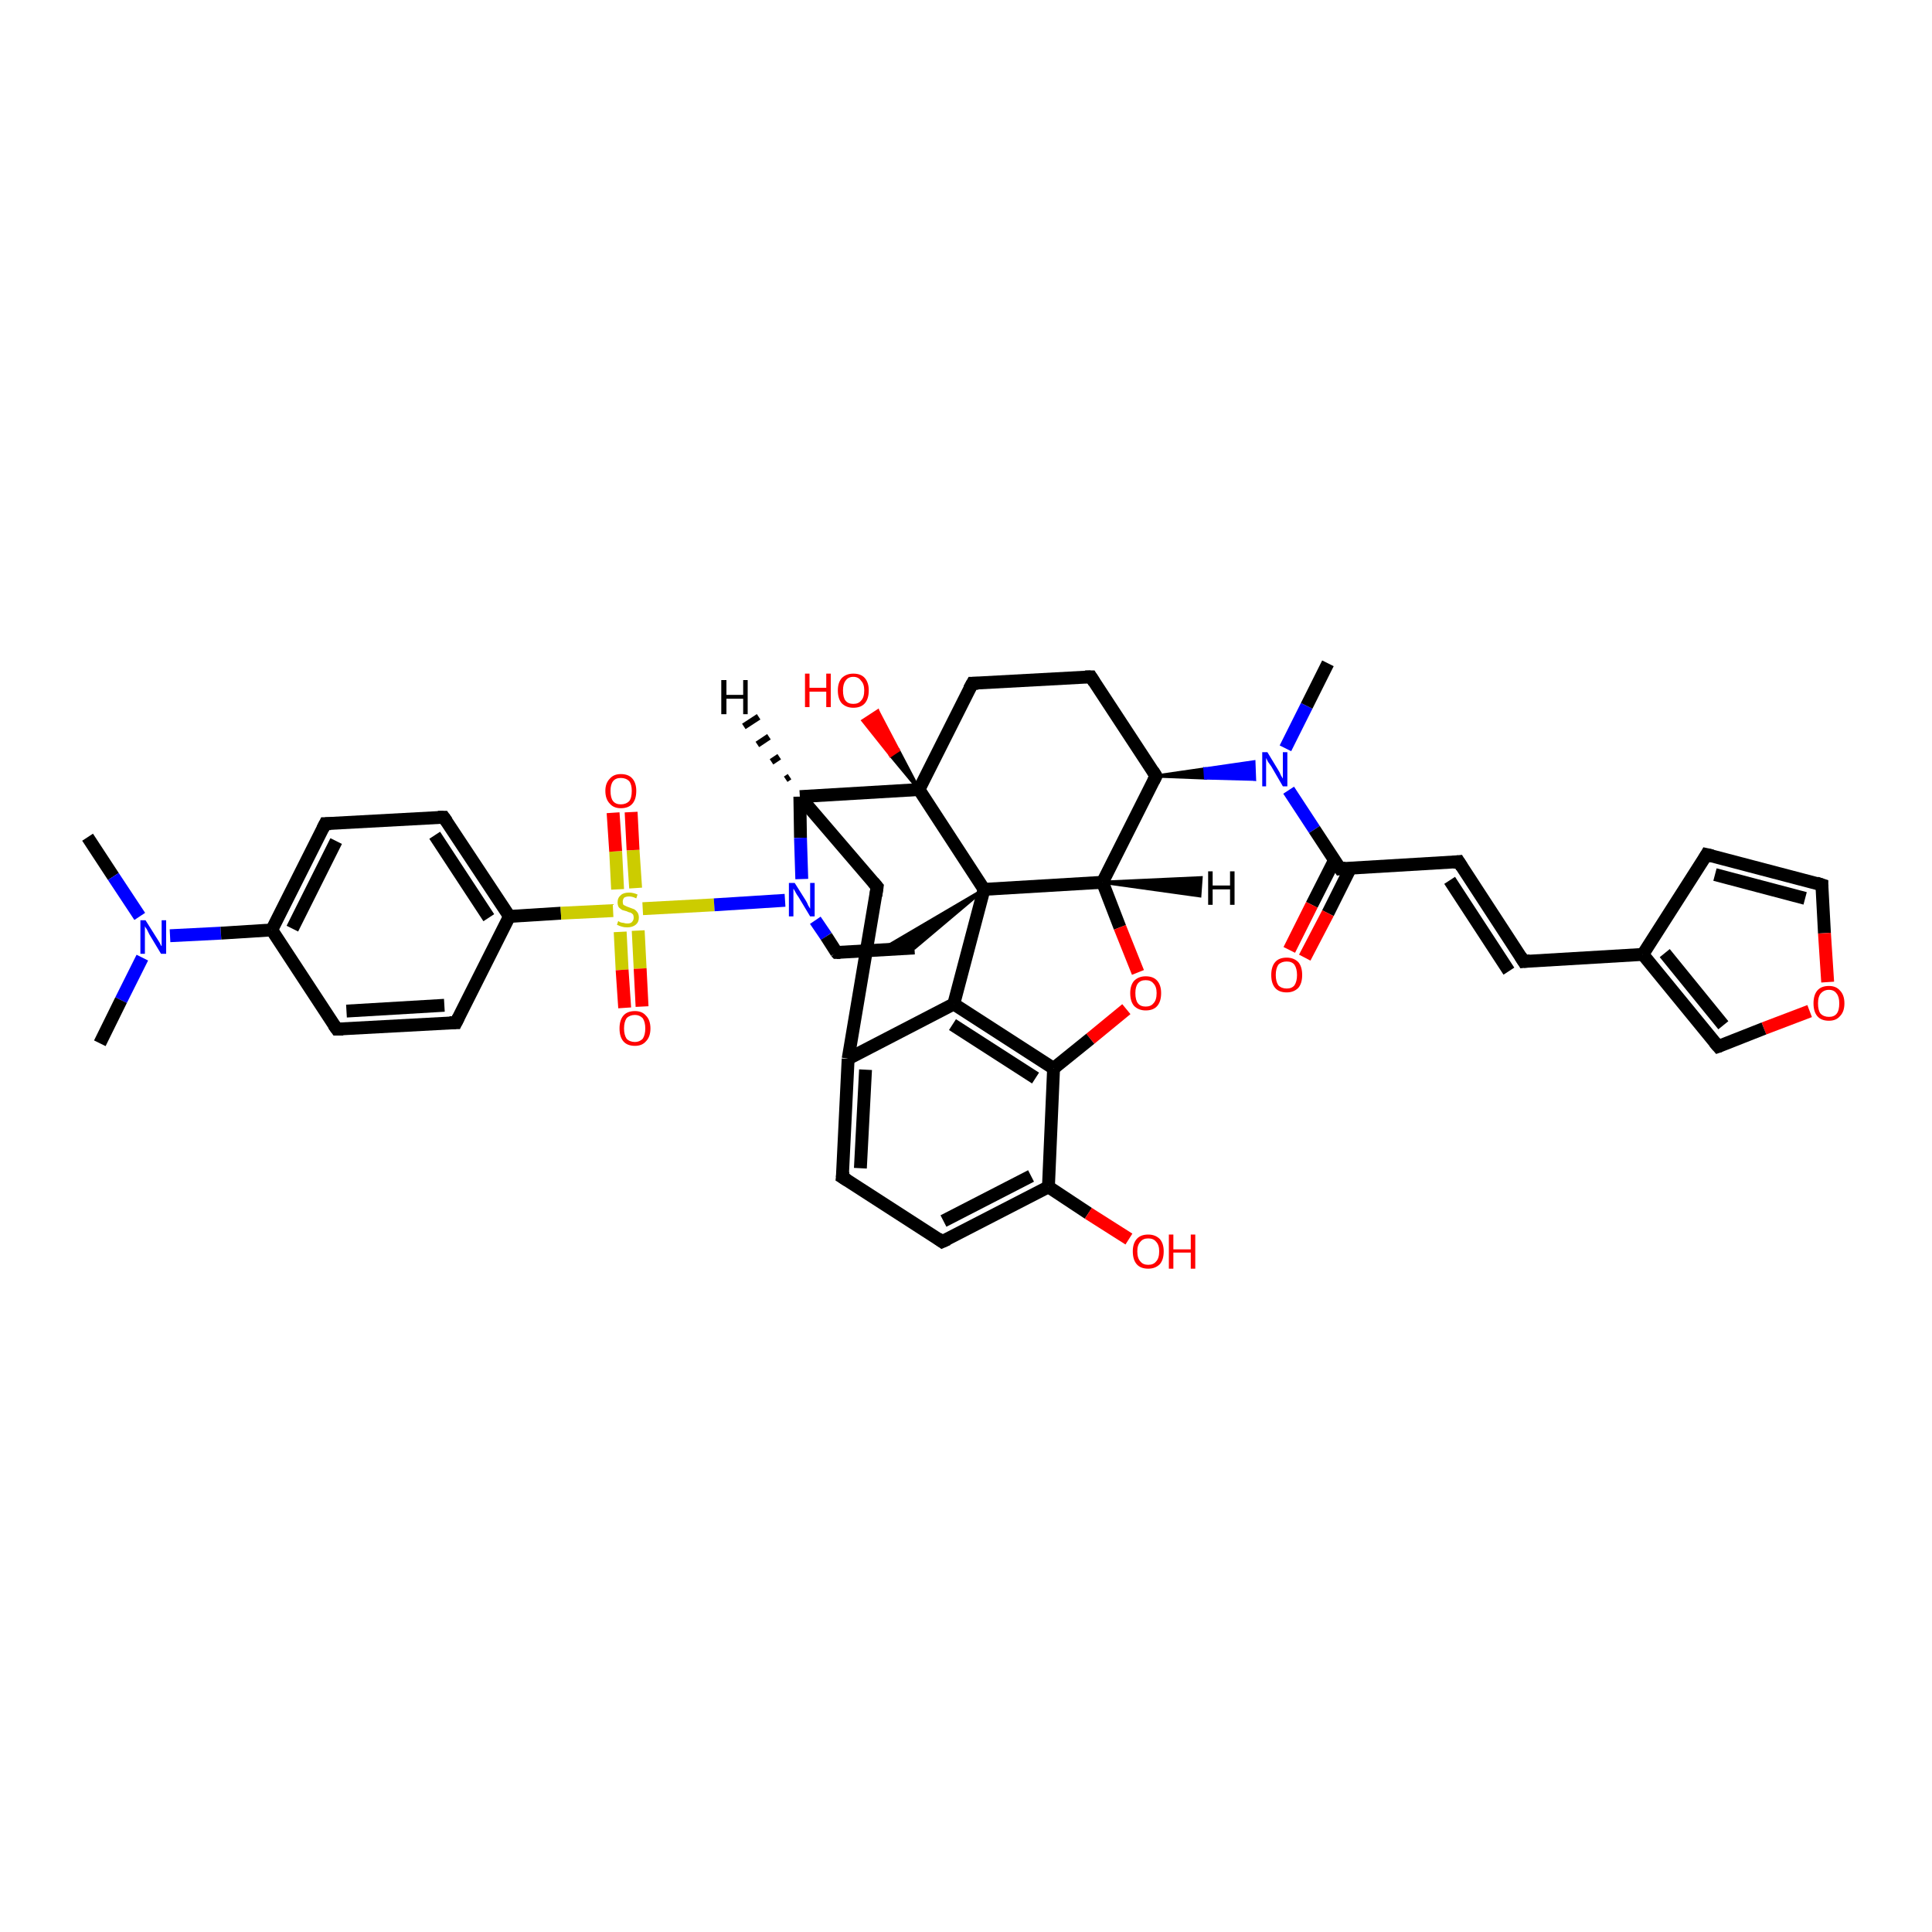 <?xml version='1.0' encoding='iso-8859-1'?>
<svg version='1.1' baseProfile='full'
              xmlns='http://www.w3.org/2000/svg'
                      xmlns:rdkit='http://www.rdkit.org/xml'
                      xmlns:xlink='http://www.w3.org/1999/xlink'
                  xml:space='preserve'
width='300px' height='300px' viewBox='0 0 300 300'>
<!-- END OF HEADER -->
<rect style='opacity:1.0;fill:#FFFFFF;stroke:none' width='300.0' height='300.0' x='0.0' y='0.0'> </rect>
<path class='bond-0 atom-0 atom-1' d='M 13.6,130.0 L 17.6,136.1' style='fill:none;fill-rule:evenodd;stroke:#000000;stroke-width:2.0px;stroke-linecap:butt;stroke-linejoin:miter;stroke-opacity:1' />
<path class='bond-0 atom-0 atom-1' d='M 17.6,136.1 L 21.7,142.3' style='fill:none;fill-rule:evenodd;stroke:#0000FF;stroke-width:2.0px;stroke-linecap:butt;stroke-linejoin:miter;stroke-opacity:1' />
<path class='bond-1 atom-1 atom-2' d='M 22.1,148.7 L 18.8,155.3' style='fill:none;fill-rule:evenodd;stroke:#0000FF;stroke-width:2.0px;stroke-linecap:butt;stroke-linejoin:miter;stroke-opacity:1' />
<path class='bond-1 atom-1 atom-2' d='M 18.8,155.3 L 15.5,162.0' style='fill:none;fill-rule:evenodd;stroke:#000000;stroke-width:2.0px;stroke-linecap:butt;stroke-linejoin:miter;stroke-opacity:1' />
<path class='bond-2 atom-1 atom-3' d='M 26.4,145.3 L 34.3,144.9' style='fill:none;fill-rule:evenodd;stroke:#0000FF;stroke-width:2.0px;stroke-linecap:butt;stroke-linejoin:miter;stroke-opacity:1' />
<path class='bond-2 atom-1 atom-3' d='M 34.3,144.9 L 42.2,144.4' style='fill:none;fill-rule:evenodd;stroke:#000000;stroke-width:2.0px;stroke-linecap:butt;stroke-linejoin:miter;stroke-opacity:1' />
<path class='bond-3 atom-3 atom-4' d='M 42.2,144.4 L 50.5,127.9' style='fill:none;fill-rule:evenodd;stroke:#000000;stroke-width:2.0px;stroke-linecap:butt;stroke-linejoin:miter;stroke-opacity:1' />
<path class='bond-3 atom-3 atom-4' d='M 45.4,144.2 L 52.2,130.6' style='fill:none;fill-rule:evenodd;stroke:#000000;stroke-width:2.0px;stroke-linecap:butt;stroke-linejoin:miter;stroke-opacity:1' />
<path class='bond-4 atom-4 atom-5' d='M 50.5,127.9 L 68.9,126.9' style='fill:none;fill-rule:evenodd;stroke:#000000;stroke-width:2.0px;stroke-linecap:butt;stroke-linejoin:miter;stroke-opacity:1' />
<path class='bond-5 atom-5 atom-6' d='M 68.9,126.9 L 79.1,142.3' style='fill:none;fill-rule:evenodd;stroke:#000000;stroke-width:2.0px;stroke-linecap:butt;stroke-linejoin:miter;stroke-opacity:1' />
<path class='bond-5 atom-5 atom-6' d='M 67.5,129.7 L 75.9,142.5' style='fill:none;fill-rule:evenodd;stroke:#000000;stroke-width:2.0px;stroke-linecap:butt;stroke-linejoin:miter;stroke-opacity:1' />
<path class='bond-6 atom-6 atom-7' d='M 79.1,142.3 L 70.8,158.8' style='fill:none;fill-rule:evenodd;stroke:#000000;stroke-width:2.0px;stroke-linecap:butt;stroke-linejoin:miter;stroke-opacity:1' />
<path class='bond-7 atom-7 atom-8' d='M 70.8,158.8 L 52.3,159.8' style='fill:none;fill-rule:evenodd;stroke:#000000;stroke-width:2.0px;stroke-linecap:butt;stroke-linejoin:miter;stroke-opacity:1' />
<path class='bond-7 atom-7 atom-8' d='M 69.0,156.1 L 53.8,157.0' style='fill:none;fill-rule:evenodd;stroke:#000000;stroke-width:2.0px;stroke-linecap:butt;stroke-linejoin:miter;stroke-opacity:1' />
<path class='bond-8 atom-6 atom-9' d='M 79.1,142.3 L 87.1,141.8' style='fill:none;fill-rule:evenodd;stroke:#000000;stroke-width:2.0px;stroke-linecap:butt;stroke-linejoin:miter;stroke-opacity:1' />
<path class='bond-8 atom-6 atom-9' d='M 87.1,141.8 L 95.2,141.4' style='fill:none;fill-rule:evenodd;stroke:#CCCC00;stroke-width:2.0px;stroke-linecap:butt;stroke-linejoin:miter;stroke-opacity:1' />
<path class='bond-9 atom-9 atom-10' d='M 98.7,137.9 L 98.3,132.0' style='fill:none;fill-rule:evenodd;stroke:#CCCC00;stroke-width:2.0px;stroke-linecap:butt;stroke-linejoin:miter;stroke-opacity:1' />
<path class='bond-9 atom-9 atom-10' d='M 98.3,132.0 L 98.0,126.1' style='fill:none;fill-rule:evenodd;stroke:#FF0000;stroke-width:2.0px;stroke-linecap:butt;stroke-linejoin:miter;stroke-opacity:1' />
<path class='bond-9 atom-9 atom-10' d='M 95.9,138.1 L 95.6,132.2' style='fill:none;fill-rule:evenodd;stroke:#CCCC00;stroke-width:2.0px;stroke-linecap:butt;stroke-linejoin:miter;stroke-opacity:1' />
<path class='bond-9 atom-9 atom-10' d='M 95.6,132.2 L 95.2,126.2' style='fill:none;fill-rule:evenodd;stroke:#FF0000;stroke-width:2.0px;stroke-linecap:butt;stroke-linejoin:miter;stroke-opacity:1' />
<path class='bond-10 atom-9 atom-11' d='M 96.3,144.7 L 96.6,150.6' style='fill:none;fill-rule:evenodd;stroke:#CCCC00;stroke-width:2.0px;stroke-linecap:butt;stroke-linejoin:miter;stroke-opacity:1' />
<path class='bond-10 atom-9 atom-11' d='M 96.6,150.6 L 97.0,156.5' style='fill:none;fill-rule:evenodd;stroke:#FF0000;stroke-width:2.0px;stroke-linecap:butt;stroke-linejoin:miter;stroke-opacity:1' />
<path class='bond-10 atom-9 atom-11' d='M 99.1,144.5 L 99.4,150.4' style='fill:none;fill-rule:evenodd;stroke:#CCCC00;stroke-width:2.0px;stroke-linecap:butt;stroke-linejoin:miter;stroke-opacity:1' />
<path class='bond-10 atom-9 atom-11' d='M 99.4,150.4 L 99.7,156.3' style='fill:none;fill-rule:evenodd;stroke:#FF0000;stroke-width:2.0px;stroke-linecap:butt;stroke-linejoin:miter;stroke-opacity:1' />
<path class='bond-11 atom-9 atom-12' d='M 99.8,141.1 L 110.9,140.5' style='fill:none;fill-rule:evenodd;stroke:#CCCC00;stroke-width:2.0px;stroke-linecap:butt;stroke-linejoin:miter;stroke-opacity:1' />
<path class='bond-11 atom-9 atom-12' d='M 110.9,140.5 L 121.9,139.8' style='fill:none;fill-rule:evenodd;stroke:#0000FF;stroke-width:2.0px;stroke-linecap:butt;stroke-linejoin:miter;stroke-opacity:1' />
<path class='bond-12 atom-12 atom-13' d='M 126.6,142.9 L 128.3,145.4' style='fill:none;fill-rule:evenodd;stroke:#0000FF;stroke-width:2.0px;stroke-linecap:butt;stroke-linejoin:miter;stroke-opacity:1' />
<path class='bond-12 atom-12 atom-13' d='M 128.3,145.4 L 129.9,147.9' style='fill:none;fill-rule:evenodd;stroke:#000000;stroke-width:2.0px;stroke-linecap:butt;stroke-linejoin:miter;stroke-opacity:1' />
<path class='bond-13 atom-13 atom-14' d='M 129.9,147.9 L 142.0,147.2' style='fill:none;fill-rule:evenodd;stroke:#000000;stroke-width:2.0px;stroke-linecap:butt;stroke-linejoin:miter;stroke-opacity:1' />
<path class='bond-14 atom-15 atom-14' d='M 152.8,138.1 L 142.0,147.2 L 136.8,147.5 Z' style='fill:#000000;fill-rule:evenodd;fill-opacity:1;stroke:#000000;stroke-width:0.5px;stroke-linecap:butt;stroke-linejoin:miter;stroke-opacity:1;' />
<path class='bond-15 atom-15 atom-16' d='M 152.8,138.1 L 171.2,137.0' style='fill:none;fill-rule:evenodd;stroke:#000000;stroke-width:2.0px;stroke-linecap:butt;stroke-linejoin:miter;stroke-opacity:1' />
<path class='bond-16 atom-16 atom-17' d='M 171.2,137.0 L 173.9,144.0' style='fill:none;fill-rule:evenodd;stroke:#000000;stroke-width:2.0px;stroke-linecap:butt;stroke-linejoin:miter;stroke-opacity:1' />
<path class='bond-16 atom-16 atom-17' d='M 173.9,144.0 L 176.7,151.0' style='fill:none;fill-rule:evenodd;stroke:#FF0000;stroke-width:2.0px;stroke-linecap:butt;stroke-linejoin:miter;stroke-opacity:1' />
<path class='bond-17 atom-17 atom-18' d='M 174.9,156.7 L 169.3,161.3' style='fill:none;fill-rule:evenodd;stroke:#FF0000;stroke-width:2.0px;stroke-linecap:butt;stroke-linejoin:miter;stroke-opacity:1' />
<path class='bond-17 atom-17 atom-18' d='M 169.3,161.3 L 163.6,165.9' style='fill:none;fill-rule:evenodd;stroke:#000000;stroke-width:2.0px;stroke-linecap:butt;stroke-linejoin:miter;stroke-opacity:1' />
<path class='bond-18 atom-18 atom-19' d='M 163.6,165.9 L 148.1,155.9' style='fill:none;fill-rule:evenodd;stroke:#000000;stroke-width:2.0px;stroke-linecap:butt;stroke-linejoin:miter;stroke-opacity:1' />
<path class='bond-18 atom-18 atom-19' d='M 160.8,167.4 L 147.9,159.1' style='fill:none;fill-rule:evenodd;stroke:#000000;stroke-width:2.0px;stroke-linecap:butt;stroke-linejoin:miter;stroke-opacity:1' />
<path class='bond-19 atom-19 atom-20' d='M 148.1,155.9 L 131.7,164.4' style='fill:none;fill-rule:evenodd;stroke:#000000;stroke-width:2.0px;stroke-linecap:butt;stroke-linejoin:miter;stroke-opacity:1' />
<path class='bond-20 atom-20 atom-21' d='M 131.7,164.4 L 136.2,137.7' style='fill:none;fill-rule:evenodd;stroke:#000000;stroke-width:2.0px;stroke-linecap:butt;stroke-linejoin:miter;stroke-opacity:1' />
<path class='bond-21 atom-21 atom-22' d='M 136.2,137.7 L 124.2,123.7' style='fill:none;fill-rule:evenodd;stroke:#000000;stroke-width:2.0px;stroke-linecap:butt;stroke-linejoin:miter;stroke-opacity:1' />
<path class='bond-22 atom-22 atom-23' d='M 124.2,123.7 L 142.7,122.6' style='fill:none;fill-rule:evenodd;stroke:#000000;stroke-width:2.0px;stroke-linecap:butt;stroke-linejoin:miter;stroke-opacity:1' />
<path class='bond-23 atom-23 atom-24' d='M 142.7,122.6 L 138.3,117.3 L 139.5,116.5 Z' style='fill:#000000;fill-rule:evenodd;fill-opacity:1;stroke:#000000;stroke-width:0.5px;stroke-linecap:butt;stroke-linejoin:miter;stroke-opacity:1;' />
<path class='bond-23 atom-23 atom-24' d='M 138.3,117.3 L 136.3,110.4 L 134.0,111.9 Z' style='fill:#FF0000;fill-rule:evenodd;fill-opacity:1;stroke:#FF0000;stroke-width:0.5px;stroke-linecap:butt;stroke-linejoin:miter;stroke-opacity:1;' />
<path class='bond-23 atom-23 atom-24' d='M 138.3,117.3 L 139.5,116.5 L 136.3,110.4 Z' style='fill:#FF0000;fill-rule:evenodd;fill-opacity:1;stroke:#FF0000;stroke-width:0.5px;stroke-linecap:butt;stroke-linejoin:miter;stroke-opacity:1;' />
<path class='bond-24 atom-23 atom-25' d='M 142.7,122.6 L 151.0,106.1' style='fill:none;fill-rule:evenodd;stroke:#000000;stroke-width:2.0px;stroke-linecap:butt;stroke-linejoin:miter;stroke-opacity:1' />
<path class='bond-25 atom-25 atom-26' d='M 151.0,106.1 L 169.4,105.1' style='fill:none;fill-rule:evenodd;stroke:#000000;stroke-width:2.0px;stroke-linecap:butt;stroke-linejoin:miter;stroke-opacity:1' />
<path class='bond-26 atom-26 atom-27' d='M 169.4,105.1 L 179.5,120.5' style='fill:none;fill-rule:evenodd;stroke:#000000;stroke-width:2.0px;stroke-linecap:butt;stroke-linejoin:miter;stroke-opacity:1' />
<path class='bond-27 atom-27 atom-28' d='M 179.5,120.5 L 187.1,119.4 L 187.2,120.8 Z' style='fill:#000000;fill-rule:evenodd;fill-opacity:1;stroke:#000000;stroke-width:0.5px;stroke-linecap:butt;stroke-linejoin:miter;stroke-opacity:1;' />
<path class='bond-27 atom-27 atom-28' d='M 187.1,119.4 L 194.8,121.0 L 194.7,118.3 Z' style='fill:#0000FF;fill-rule:evenodd;fill-opacity:1;stroke:#0000FF;stroke-width:0.5px;stroke-linecap:butt;stroke-linejoin:miter;stroke-opacity:1;' />
<path class='bond-27 atom-27 atom-28' d='M 187.1,119.4 L 187.2,120.8 L 194.8,121.0 Z' style='fill:#0000FF;fill-rule:evenodd;fill-opacity:1;stroke:#0000FF;stroke-width:0.5px;stroke-linecap:butt;stroke-linejoin:miter;stroke-opacity:1;' />
<path class='bond-28 atom-28 atom-29' d='M 199.6,116.2 L 202.9,109.6' style='fill:none;fill-rule:evenodd;stroke:#0000FF;stroke-width:2.0px;stroke-linecap:butt;stroke-linejoin:miter;stroke-opacity:1' />
<path class='bond-28 atom-28 atom-29' d='M 202.9,109.6 L 206.2,103.0' style='fill:none;fill-rule:evenodd;stroke:#000000;stroke-width:2.0px;stroke-linecap:butt;stroke-linejoin:miter;stroke-opacity:1' />
<path class='bond-29 atom-28 atom-30' d='M 200.1,122.7 L 204.1,128.8' style='fill:none;fill-rule:evenodd;stroke:#0000FF;stroke-width:2.0px;stroke-linecap:butt;stroke-linejoin:miter;stroke-opacity:1' />
<path class='bond-29 atom-28 atom-30' d='M 204.1,128.8 L 208.1,134.9' style='fill:none;fill-rule:evenodd;stroke:#000000;stroke-width:2.0px;stroke-linecap:butt;stroke-linejoin:miter;stroke-opacity:1' />
<path class='bond-30 atom-30 atom-31' d='M 207.2,133.6 L 203.7,140.5' style='fill:none;fill-rule:evenodd;stroke:#000000;stroke-width:2.0px;stroke-linecap:butt;stroke-linejoin:miter;stroke-opacity:1' />
<path class='bond-30 atom-30 atom-31' d='M 203.7,140.5 L 200.2,147.5' style='fill:none;fill-rule:evenodd;stroke:#FF0000;stroke-width:2.0px;stroke-linecap:butt;stroke-linejoin:miter;stroke-opacity:1' />
<path class='bond-30 atom-30 atom-31' d='M 209.7,134.8 L 206.2,141.8' style='fill:none;fill-rule:evenodd;stroke:#000000;stroke-width:2.0px;stroke-linecap:butt;stroke-linejoin:miter;stroke-opacity:1' />
<path class='bond-30 atom-30 atom-31' d='M 206.2,141.8 L 202.6,148.7' style='fill:none;fill-rule:evenodd;stroke:#FF0000;stroke-width:2.0px;stroke-linecap:butt;stroke-linejoin:miter;stroke-opacity:1' />
<path class='bond-31 atom-30 atom-32' d='M 208.1,134.9 L 226.5,133.8' style='fill:none;fill-rule:evenodd;stroke:#000000;stroke-width:2.0px;stroke-linecap:butt;stroke-linejoin:miter;stroke-opacity:1' />
<path class='bond-32 atom-32 atom-33' d='M 226.5,133.8 L 236.6,149.3' style='fill:none;fill-rule:evenodd;stroke:#000000;stroke-width:2.0px;stroke-linecap:butt;stroke-linejoin:miter;stroke-opacity:1' />
<path class='bond-32 atom-32 atom-33' d='M 225.1,136.7 L 234.3,150.8' style='fill:none;fill-rule:evenodd;stroke:#000000;stroke-width:2.0px;stroke-linecap:butt;stroke-linejoin:miter;stroke-opacity:1' />
<path class='bond-33 atom-33 atom-34' d='M 236.6,149.3 L 255.1,148.2' style='fill:none;fill-rule:evenodd;stroke:#000000;stroke-width:2.0px;stroke-linecap:butt;stroke-linejoin:miter;stroke-opacity:1' />
<path class='bond-34 atom-34 atom-35' d='M 255.1,148.2 L 265.0,132.7' style='fill:none;fill-rule:evenodd;stroke:#000000;stroke-width:2.0px;stroke-linecap:butt;stroke-linejoin:miter;stroke-opacity:1' />
<path class='bond-35 atom-35 atom-36' d='M 265.0,132.7 L 282.9,137.4' style='fill:none;fill-rule:evenodd;stroke:#000000;stroke-width:2.0px;stroke-linecap:butt;stroke-linejoin:miter;stroke-opacity:1' />
<path class='bond-35 atom-35 atom-36' d='M 266.3,135.8 L 280.3,139.5' style='fill:none;fill-rule:evenodd;stroke:#000000;stroke-width:2.0px;stroke-linecap:butt;stroke-linejoin:miter;stroke-opacity:1' />
<path class='bond-36 atom-36 atom-37' d='M 282.9,137.4 L 283.3,144.9' style='fill:none;fill-rule:evenodd;stroke:#000000;stroke-width:2.0px;stroke-linecap:butt;stroke-linejoin:miter;stroke-opacity:1' />
<path class='bond-36 atom-36 atom-37' d='M 283.3,144.9 L 283.8,152.5' style='fill:none;fill-rule:evenodd;stroke:#FF0000;stroke-width:2.0px;stroke-linecap:butt;stroke-linejoin:miter;stroke-opacity:1' />
<path class='bond-37 atom-37 atom-38' d='M 281.0,157.0 L 273.9,159.7' style='fill:none;fill-rule:evenodd;stroke:#FF0000;stroke-width:2.0px;stroke-linecap:butt;stroke-linejoin:miter;stroke-opacity:1' />
<path class='bond-37 atom-37 atom-38' d='M 273.9,159.7 L 266.8,162.5' style='fill:none;fill-rule:evenodd;stroke:#000000;stroke-width:2.0px;stroke-linecap:butt;stroke-linejoin:miter;stroke-opacity:1' />
<path class='bond-38 atom-20 atom-39' d='M 131.7,164.4 L 130.8,182.8' style='fill:none;fill-rule:evenodd;stroke:#000000;stroke-width:2.0px;stroke-linecap:butt;stroke-linejoin:miter;stroke-opacity:1' />
<path class='bond-38 atom-20 atom-39' d='M 134.4,166.1 L 133.6,181.4' style='fill:none;fill-rule:evenodd;stroke:#000000;stroke-width:2.0px;stroke-linecap:butt;stroke-linejoin:miter;stroke-opacity:1' />
<path class='bond-39 atom-39 atom-40' d='M 130.8,182.8 L 146.3,192.8' style='fill:none;fill-rule:evenodd;stroke:#000000;stroke-width:2.0px;stroke-linecap:butt;stroke-linejoin:miter;stroke-opacity:1' />
<path class='bond-40 atom-40 atom-41' d='M 146.3,192.8 L 162.8,184.3' style='fill:none;fill-rule:evenodd;stroke:#000000;stroke-width:2.0px;stroke-linecap:butt;stroke-linejoin:miter;stroke-opacity:1' />
<path class='bond-40 atom-40 atom-41' d='M 146.5,189.6 L 160.1,182.6' style='fill:none;fill-rule:evenodd;stroke:#000000;stroke-width:2.0px;stroke-linecap:butt;stroke-linejoin:miter;stroke-opacity:1' />
<path class='bond-41 atom-41 atom-42' d='M 162.8,184.3 L 169.0,188.4' style='fill:none;fill-rule:evenodd;stroke:#000000;stroke-width:2.0px;stroke-linecap:butt;stroke-linejoin:miter;stroke-opacity:1' />
<path class='bond-41 atom-41 atom-42' d='M 169.0,188.4 L 175.3,192.4' style='fill:none;fill-rule:evenodd;stroke:#FF0000;stroke-width:2.0px;stroke-linecap:butt;stroke-linejoin:miter;stroke-opacity:1' />
<path class='bond-42 atom-8 atom-3' d='M 52.3,159.8 L 42.2,144.4' style='fill:none;fill-rule:evenodd;stroke:#000000;stroke-width:2.0px;stroke-linecap:butt;stroke-linejoin:miter;stroke-opacity:1' />
<path class='bond-43 atom-22 atom-12' d='M 124.2,123.7 L 124.3,130.1' style='fill:none;fill-rule:evenodd;stroke:#000000;stroke-width:2.0px;stroke-linecap:butt;stroke-linejoin:miter;stroke-opacity:1' />
<path class='bond-43 atom-22 atom-12' d='M 124.3,130.1 L 124.5,136.5' style='fill:none;fill-rule:evenodd;stroke:#0000FF;stroke-width:2.0px;stroke-linecap:butt;stroke-linejoin:miter;stroke-opacity:1' />
<path class='bond-44 atom-38 atom-34' d='M 266.8,162.5 L 255.1,148.2' style='fill:none;fill-rule:evenodd;stroke:#000000;stroke-width:2.0px;stroke-linecap:butt;stroke-linejoin:miter;stroke-opacity:1' />
<path class='bond-44 atom-38 atom-34' d='M 267.6,159.2 L 258.5,148.0' style='fill:none;fill-rule:evenodd;stroke:#000000;stroke-width:2.0px;stroke-linecap:butt;stroke-linejoin:miter;stroke-opacity:1' />
<path class='bond-45 atom-19 atom-15' d='M 148.1,155.9 L 152.8,138.1' style='fill:none;fill-rule:evenodd;stroke:#000000;stroke-width:2.0px;stroke-linecap:butt;stroke-linejoin:miter;stroke-opacity:1' />
<path class='bond-46 atom-23 atom-15' d='M 142.7,122.6 L 152.8,138.1' style='fill:none;fill-rule:evenodd;stroke:#000000;stroke-width:2.0px;stroke-linecap:butt;stroke-linejoin:miter;stroke-opacity:1' />
<path class='bond-47 atom-27 atom-16' d='M 179.5,120.5 L 171.2,137.0' style='fill:none;fill-rule:evenodd;stroke:#000000;stroke-width:2.0px;stroke-linecap:butt;stroke-linejoin:miter;stroke-opacity:1' />
<path class='bond-48 atom-41 atom-18' d='M 162.8,184.3 L 163.6,165.9' style='fill:none;fill-rule:evenodd;stroke:#000000;stroke-width:2.0px;stroke-linecap:butt;stroke-linejoin:miter;stroke-opacity:1' />
<path class='bond-49 atom-16 atom-43' d='M 171.2,137.0 L 186.5,136.3 L 186.3,139.1 Z' style='fill:#000000;fill-rule:evenodd;fill-opacity:1;stroke:#000000;stroke-width:0.5px;stroke-linecap:butt;stroke-linejoin:miter;stroke-opacity:1;' />
<path class='bond-50 atom-22 atom-44' d='M 122.0,121.0 L 122.6,120.6' style='fill:none;fill-rule:evenodd;stroke:#000000;stroke-width:1.0px;stroke-linecap:butt;stroke-linejoin:miter;stroke-opacity:1' />
<path class='bond-50 atom-22 atom-44' d='M 119.8,118.3 L 121.0,117.5' style='fill:none;fill-rule:evenodd;stroke:#000000;stroke-width:1.0px;stroke-linecap:butt;stroke-linejoin:miter;stroke-opacity:1' />
<path class='bond-50 atom-22 atom-44' d='M 117.6,115.6 L 119.4,114.4' style='fill:none;fill-rule:evenodd;stroke:#000000;stroke-width:1.0px;stroke-linecap:butt;stroke-linejoin:miter;stroke-opacity:1' />
<path class='bond-50 atom-22 atom-44' d='M 115.5,112.8 L 117.8,111.3' style='fill:none;fill-rule:evenodd;stroke:#000000;stroke-width:1.0px;stroke-linecap:butt;stroke-linejoin:miter;stroke-opacity:1' />
<path d='M 50.1,128.7 L 50.5,127.9 L 51.4,127.9' style='fill:none;stroke:#000000;stroke-width:2.0px;stroke-linecap:butt;stroke-linejoin:miter;stroke-opacity:1;' />
<path d='M 68.0,126.9 L 68.9,126.9 L 69.4,127.6' style='fill:none;stroke:#000000;stroke-width:2.0px;stroke-linecap:butt;stroke-linejoin:miter;stroke-opacity:1;' />
<path d='M 71.2,158.0 L 70.8,158.8 L 69.8,158.8' style='fill:none;stroke:#000000;stroke-width:2.0px;stroke-linecap:butt;stroke-linejoin:miter;stroke-opacity:1;' />
<path d='M 53.3,159.8 L 52.3,159.8 L 51.8,159.1' style='fill:none;stroke:#000000;stroke-width:2.0px;stroke-linecap:butt;stroke-linejoin:miter;stroke-opacity:1;' />
<path d='M 129.8,147.8 L 129.9,147.9 L 130.5,147.9' style='fill:none;stroke:#000000;stroke-width:2.0px;stroke-linecap:butt;stroke-linejoin:miter;stroke-opacity:1;' />
<path d='M 136.0,139.1 L 136.2,137.7 L 135.6,137.0' style='fill:none;stroke:#000000;stroke-width:2.0px;stroke-linecap:butt;stroke-linejoin:miter;stroke-opacity:1;' />
<path d='M 150.5,107.0 L 151.0,106.1 L 151.9,106.1' style='fill:none;stroke:#000000;stroke-width:2.0px;stroke-linecap:butt;stroke-linejoin:miter;stroke-opacity:1;' />
<path d='M 168.5,105.1 L 169.4,105.1 L 169.9,105.9' style='fill:none;stroke:#000000;stroke-width:2.0px;stroke-linecap:butt;stroke-linejoin:miter;stroke-opacity:1;' />
<path d='M 179.0,119.7 L 179.5,120.5 L 179.1,121.3' style='fill:none;stroke:#000000;stroke-width:2.0px;stroke-linecap:butt;stroke-linejoin:miter;stroke-opacity:1;' />
<path d='M 207.9,134.6 L 208.1,134.9 L 209.0,134.8' style='fill:none;stroke:#000000;stroke-width:2.0px;stroke-linecap:butt;stroke-linejoin:miter;stroke-opacity:1;' />
<path d='M 225.6,133.9 L 226.5,133.8 L 227.0,134.6' style='fill:none;stroke:#000000;stroke-width:2.0px;stroke-linecap:butt;stroke-linejoin:miter;stroke-opacity:1;' />
<path d='M 236.1,148.5 L 236.6,149.3 L 237.6,149.2' style='fill:none;stroke:#000000;stroke-width:2.0px;stroke-linecap:butt;stroke-linejoin:miter;stroke-opacity:1;' />
<path d='M 264.6,133.4 L 265.0,132.7 L 265.9,132.9' style='fill:none;stroke:#000000;stroke-width:2.0px;stroke-linecap:butt;stroke-linejoin:miter;stroke-opacity:1;' />
<path d='M 282.0,137.1 L 282.9,137.4 L 282.9,137.7' style='fill:none;stroke:#000000;stroke-width:2.0px;stroke-linecap:butt;stroke-linejoin:miter;stroke-opacity:1;' />
<path d='M 267.1,162.4 L 266.8,162.5 L 266.2,161.8' style='fill:none;stroke:#000000;stroke-width:2.0px;stroke-linecap:butt;stroke-linejoin:miter;stroke-opacity:1;' />
<path d='M 130.9,181.9 L 130.8,182.8 L 131.6,183.3' style='fill:none;stroke:#000000;stroke-width:2.0px;stroke-linecap:butt;stroke-linejoin:miter;stroke-opacity:1;' />
<path d='M 145.6,192.3 L 146.3,192.8 L 147.2,192.4' style='fill:none;stroke:#000000;stroke-width:2.0px;stroke-linecap:butt;stroke-linejoin:miter;stroke-opacity:1;' />
<path class='atom-1' d='M 22.6 142.9
L 24.3 145.6
Q 24.5 145.9, 24.8 146.4
Q 25.0 146.9, 25.1 146.9
L 25.1 142.9
L 25.8 142.9
L 25.8 148.1
L 25.0 148.1
L 23.2 145.1
Q 23.0 144.7, 22.8 144.3
Q 22.5 143.9, 22.5 143.8
L 22.5 148.1
L 21.8 148.1
L 21.8 142.9
L 22.6 142.9
' fill='#0000FF'/>
<path class='atom-9' d='M 96.0 143.0
Q 96.1 143.1, 96.3 143.2
Q 96.6 143.3, 96.8 143.3
Q 97.1 143.4, 97.4 143.4
Q 97.9 143.4, 98.1 143.2
Q 98.4 142.9, 98.4 142.5
Q 98.4 142.2, 98.3 142.0
Q 98.1 141.8, 97.9 141.7
Q 97.7 141.7, 97.3 141.5
Q 96.9 141.4, 96.6 141.3
Q 96.3 141.1, 96.1 140.9
Q 95.9 140.6, 95.9 140.1
Q 95.9 139.4, 96.4 139.0
Q 96.8 138.6, 97.7 138.6
Q 98.3 138.6, 99.0 138.9
L 98.8 139.5
Q 98.2 139.2, 97.7 139.2
Q 97.2 139.2, 96.9 139.4
Q 96.7 139.7, 96.7 140.0
Q 96.7 140.3, 96.8 140.5
Q 97.0 140.6, 97.2 140.7
Q 97.4 140.8, 97.7 140.9
Q 98.2 141.1, 98.5 141.2
Q 98.8 141.4, 99.0 141.7
Q 99.2 142.0, 99.2 142.5
Q 99.2 143.2, 98.7 143.6
Q 98.2 144.0, 97.4 144.0
Q 96.9 144.0, 96.6 143.9
Q 96.2 143.8, 95.8 143.6
L 96.0 143.0
' fill='#CCCC00'/>
<path class='atom-10' d='M 94.0 122.8
Q 94.0 121.6, 94.7 120.9
Q 95.3 120.2, 96.4 120.2
Q 97.6 120.2, 98.2 120.9
Q 98.8 121.6, 98.8 122.8
Q 98.8 124.1, 98.2 124.8
Q 97.6 125.5, 96.4 125.5
Q 95.3 125.5, 94.7 124.8
Q 94.0 124.1, 94.0 122.8
M 96.4 124.9
Q 97.2 124.9, 97.7 124.4
Q 98.1 123.9, 98.1 122.8
Q 98.1 121.8, 97.7 121.3
Q 97.2 120.8, 96.4 120.8
Q 95.6 120.8, 95.2 121.3
Q 94.8 121.8, 94.8 122.8
Q 94.8 123.9, 95.2 124.4
Q 95.6 124.9, 96.4 124.9
' fill='#FF0000'/>
<path class='atom-11' d='M 96.2 159.7
Q 96.2 158.4, 96.8 157.7
Q 97.4 157.0, 98.6 157.0
Q 99.7 157.0, 100.3 157.7
Q 101.0 158.4, 101.0 159.7
Q 101.0 161.0, 100.3 161.7
Q 99.7 162.4, 98.6 162.4
Q 97.4 162.4, 96.8 161.7
Q 96.2 161.0, 96.2 159.7
M 98.6 161.8
Q 99.3 161.8, 99.8 161.3
Q 100.2 160.7, 100.2 159.7
Q 100.2 158.7, 99.8 158.1
Q 99.3 157.6, 98.6 157.6
Q 97.8 157.6, 97.3 158.1
Q 96.9 158.7, 96.9 159.7
Q 96.9 160.7, 97.3 161.3
Q 97.8 161.8, 98.6 161.8
' fill='#FF0000'/>
<path class='atom-12' d='M 123.4 137.1
L 125.1 139.8
Q 125.3 140.1, 125.5 140.6
Q 125.8 141.1, 125.8 141.1
L 125.8 137.1
L 126.5 137.1
L 126.5 142.3
L 125.8 142.3
L 124.0 139.3
Q 123.7 138.9, 123.5 138.5
Q 123.3 138.1, 123.2 138.0
L 123.2 142.3
L 122.5 142.3
L 122.5 137.1
L 123.4 137.1
' fill='#0000FF'/>
<path class='atom-17' d='M 175.5 154.2
Q 175.5 153.0, 176.1 152.3
Q 176.8 151.6, 177.9 151.6
Q 179.1 151.6, 179.7 152.3
Q 180.3 153.0, 180.3 154.2
Q 180.3 155.5, 179.7 156.2
Q 179.1 156.9, 177.9 156.9
Q 176.8 156.9, 176.1 156.2
Q 175.5 155.5, 175.5 154.2
M 177.9 156.3
Q 178.7 156.3, 179.1 155.8
Q 179.6 155.3, 179.6 154.2
Q 179.6 153.2, 179.1 152.7
Q 178.7 152.2, 177.9 152.2
Q 177.1 152.2, 176.7 152.7
Q 176.3 153.2, 176.3 154.2
Q 176.3 155.3, 176.7 155.8
Q 177.1 156.3, 177.9 156.3
' fill='#FF0000'/>
<path class='atom-24' d='M 125.0 104.6
L 125.7 104.6
L 125.7 106.8
L 128.3 106.8
L 128.3 104.6
L 129.0 104.6
L 129.0 109.8
L 128.3 109.8
L 128.3 107.4
L 125.7 107.4
L 125.7 109.8
L 125.0 109.8
L 125.0 104.6
' fill='#FF0000'/>
<path class='atom-24' d='M 130.1 107.2
Q 130.1 106.0, 130.7 105.3
Q 131.4 104.6, 132.5 104.6
Q 133.7 104.6, 134.3 105.3
Q 134.9 106.0, 134.9 107.2
Q 134.9 108.5, 134.3 109.2
Q 133.7 109.9, 132.5 109.9
Q 131.4 109.9, 130.7 109.2
Q 130.1 108.5, 130.1 107.2
M 132.5 109.3
Q 133.3 109.3, 133.7 108.8
Q 134.2 108.3, 134.2 107.2
Q 134.2 106.2, 133.7 105.7
Q 133.3 105.1, 132.5 105.1
Q 131.7 105.1, 131.3 105.7
Q 130.9 106.2, 130.9 107.2
Q 130.9 108.3, 131.3 108.8
Q 131.7 109.3, 132.5 109.3
' fill='#FF0000'/>
<path class='atom-28' d='M 196.8 116.8
L 198.5 119.6
Q 198.7 119.9, 198.9 120.4
Q 199.2 120.9, 199.2 120.9
L 199.2 116.8
L 199.9 116.8
L 199.9 122.1
L 199.2 122.1
L 197.4 119.0
Q 197.2 118.7, 196.9 118.3
Q 196.7 117.9, 196.6 117.7
L 196.6 122.1
L 196.0 122.1
L 196.0 116.8
L 196.8 116.8
' fill='#0000FF'/>
<path class='atom-31' d='M 197.4 151.4
Q 197.4 150.1, 198.0 149.4
Q 198.6 148.7, 199.8 148.7
Q 200.9 148.7, 201.6 149.4
Q 202.2 150.1, 202.2 151.4
Q 202.2 152.7, 201.6 153.4
Q 200.9 154.1, 199.8 154.1
Q 198.6 154.1, 198.0 153.4
Q 197.4 152.7, 197.4 151.4
M 199.8 153.5
Q 200.6 153.5, 201.0 153.0
Q 201.4 152.4, 201.4 151.4
Q 201.4 150.4, 201.0 149.8
Q 200.6 149.3, 199.8 149.3
Q 199.0 149.3, 198.5 149.8
Q 198.1 150.4, 198.1 151.4
Q 198.1 152.4, 198.5 153.0
Q 199.0 153.5, 199.8 153.5
' fill='#FF0000'/>
<path class='atom-37' d='M 281.6 155.8
Q 281.6 154.5, 282.2 153.8
Q 282.8 153.1, 284.0 153.1
Q 285.1 153.1, 285.7 153.8
Q 286.4 154.5, 286.4 155.8
Q 286.4 157.1, 285.7 157.8
Q 285.1 158.5, 284.0 158.5
Q 282.8 158.5, 282.2 157.8
Q 281.6 157.1, 281.6 155.8
M 284.0 157.9
Q 284.8 157.9, 285.2 157.4
Q 285.6 156.9, 285.6 155.8
Q 285.6 154.8, 285.2 154.3
Q 284.8 153.7, 284.0 153.7
Q 283.2 153.7, 282.7 154.3
Q 282.3 154.8, 282.3 155.8
Q 282.3 156.9, 282.7 157.4
Q 283.2 157.9, 284.0 157.9
' fill='#FF0000'/>
<path class='atom-42' d='M 175.9 194.3
Q 175.9 193.1, 176.5 192.4
Q 177.1 191.7, 178.3 191.7
Q 179.4 191.7, 180.1 192.4
Q 180.7 193.1, 180.7 194.3
Q 180.7 195.6, 180.1 196.3
Q 179.4 197.0, 178.3 197.0
Q 177.1 197.0, 176.5 196.3
Q 175.9 195.6, 175.9 194.3
M 178.3 196.4
Q 179.1 196.4, 179.5 195.9
Q 180.0 195.4, 180.0 194.3
Q 180.0 193.3, 179.5 192.8
Q 179.1 192.3, 178.3 192.3
Q 177.5 192.3, 177.1 192.8
Q 176.6 193.3, 176.6 194.3
Q 176.6 195.4, 177.1 195.9
Q 177.5 196.4, 178.3 196.4
' fill='#FF0000'/>
<path class='atom-42' d='M 181.5 191.7
L 182.2 191.7
L 182.2 194.0
L 184.9 194.0
L 184.9 191.7
L 185.6 191.7
L 185.6 197.0
L 184.9 197.0
L 184.9 194.5
L 182.2 194.5
L 182.2 197.0
L 181.5 197.0
L 181.5 191.7
' fill='#FF0000'/>
<path class='atom-43' d='M 187.6 135.3
L 188.3 135.3
L 188.3 137.5
L 191.0 137.5
L 191.0 135.3
L 191.7 135.3
L 191.7 140.5
L 191.0 140.5
L 191.0 138.1
L 188.3 138.1
L 188.3 140.5
L 187.6 140.5
L 187.6 135.3
' fill='#000000'/>
<path class='atom-44' d='M 112.0 105.6
L 112.8 105.6
L 112.8 107.9
L 115.4 107.9
L 115.4 105.6
L 116.1 105.6
L 116.1 110.9
L 115.4 110.9
L 115.4 108.5
L 112.8 108.5
L 112.8 110.9
L 112.0 110.9
L 112.0 105.6
' fill='#000000'/>
</svg>
